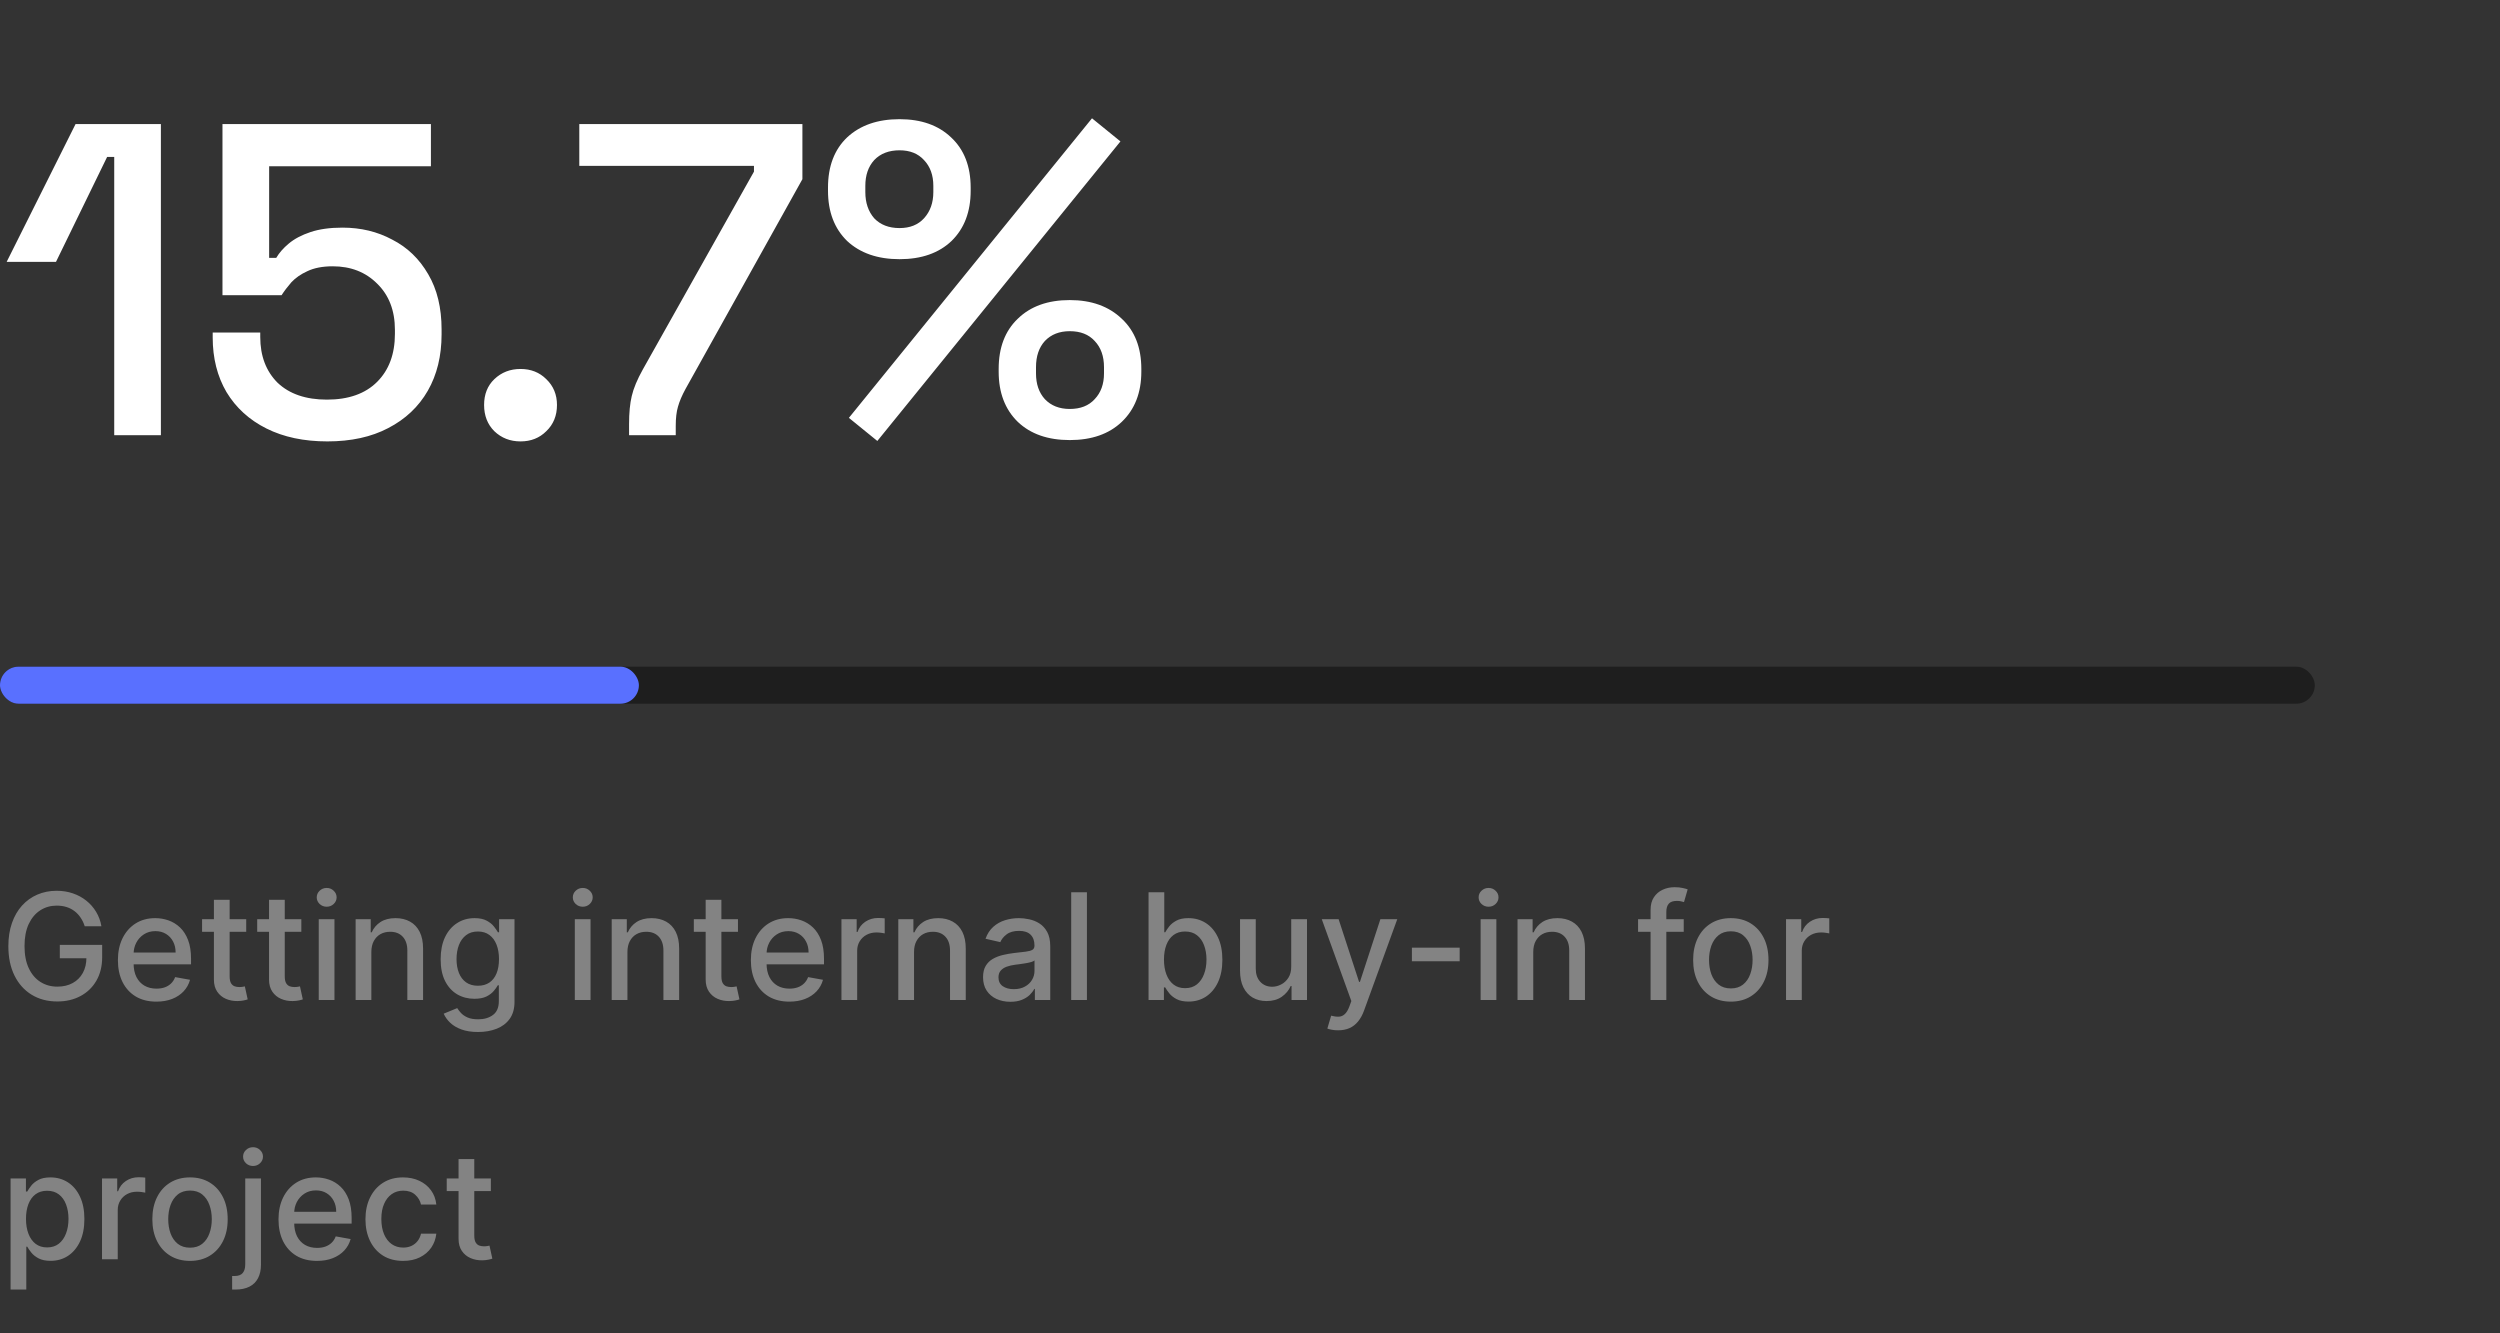 <svg xmlns="http://www.w3.org/2000/svg" fill="none" viewBox="0 0 270 144" height="144" width="270">
<rect x="0" y="0" width="270" height="144" fill="#333333" stroke="none"/>
<path fill="#838383" d="M9.153 100.04C9.044 99.695 8.896 99.386 8.71 99.114C8.528 98.837 8.311 98.602 8.057 98.409C7.803 98.212 7.513 98.062 7.188 97.96C6.866 97.858 6.511 97.807 6.125 97.807C5.47 97.807 4.879 97.975 4.352 98.312C3.826 98.65 3.409 99.144 3.102 99.796C2.799 100.443 2.648 101.237 2.648 102.176C2.648 103.119 2.801 103.917 3.108 104.568C3.415 105.22 3.835 105.714 4.369 106.051C4.903 106.388 5.511 106.557 6.193 106.557C6.826 106.557 7.377 106.428 7.847 106.17C8.32 105.913 8.686 105.549 8.943 105.08C9.205 104.606 9.335 104.049 9.335 103.409L9.79 103.494H6.46V102.045H11.034V103.369C11.034 104.347 10.826 105.195 10.409 105.915C9.996 106.631 9.424 107.184 8.693 107.574C7.966 107.964 7.133 108.159 6.193 108.159C5.14 108.159 4.216 107.917 3.42 107.432C2.629 106.947 2.011 106.259 1.568 105.369C1.125 104.475 0.903 103.415 0.903 102.188C0.903 101.259 1.032 100.426 1.29 99.688C1.547 98.949 1.909 98.322 2.375 97.807C2.845 97.288 3.396 96.892 4.028 96.619C4.665 96.343 5.36 96.204 6.114 96.204C6.742 96.204 7.328 96.297 7.869 96.483C8.415 96.669 8.9 96.932 9.324 97.273C9.752 97.614 10.106 98.019 10.386 98.489C10.667 98.954 10.856 99.472 10.954 100.04H9.153ZM16.888 108.176C16.028 108.176 15.287 107.992 14.666 107.625C14.049 107.254 13.572 106.733 13.234 106.062C12.901 105.388 12.734 104.598 12.734 103.693C12.734 102.799 12.901 102.011 13.234 101.33C13.572 100.648 14.041 100.116 14.643 99.733C15.249 99.35 15.958 99.159 16.768 99.159C17.261 99.159 17.738 99.24 18.2 99.403C18.662 99.566 19.077 99.822 19.445 100.17C19.812 100.519 20.102 100.972 20.314 101.528C20.526 102.081 20.632 102.754 20.632 103.545V104.148H13.695V102.875H18.967C18.967 102.428 18.876 102.032 18.695 101.688C18.513 101.339 18.257 101.064 17.928 100.864C17.602 100.663 17.219 100.562 16.78 100.562C16.303 100.562 15.886 100.68 15.53 100.915C15.178 101.146 14.905 101.449 14.712 101.824C14.522 102.195 14.428 102.598 14.428 103.034V104.028C14.428 104.612 14.53 105.108 14.734 105.517C14.943 105.926 15.232 106.239 15.604 106.455C15.975 106.667 16.409 106.773 16.905 106.773C17.227 106.773 17.52 106.727 17.785 106.636C18.051 106.542 18.28 106.402 18.473 106.216C18.666 106.03 18.814 105.801 18.916 105.528L20.524 105.818C20.395 106.292 20.164 106.706 19.831 107.062C19.501 107.415 19.087 107.689 18.587 107.886C18.09 108.08 17.524 108.176 16.888 108.176ZM26.591 99.273V100.636H21.824V99.273H26.591ZM23.102 97.182H24.801V105.438C24.801 105.767 24.85 106.015 24.949 106.182C25.047 106.345 25.174 106.456 25.329 106.517C25.489 106.574 25.661 106.602 25.847 106.602C25.983 106.602 26.102 106.593 26.204 106.574C26.307 106.555 26.386 106.54 26.443 106.528L26.75 107.932C26.651 107.97 26.511 108.008 26.329 108.045C26.148 108.087 25.921 108.11 25.648 108.114C25.201 108.121 24.784 108.042 24.398 107.875C24.011 107.708 23.699 107.451 23.46 107.102C23.222 106.754 23.102 106.316 23.102 105.79V97.182ZM32.544 99.273V100.636H27.777V99.273H32.544ZM29.055 97.182H30.754V105.438C30.754 105.767 30.803 106.015 30.902 106.182C31 106.345 31.127 106.456 31.283 106.517C31.442 106.574 31.614 106.602 31.8 106.602C31.936 106.602 32.055 106.593 32.158 106.574C32.26 106.555 32.34 106.54 32.396 106.528L32.703 107.932C32.605 107.97 32.465 108.008 32.283 108.045C32.101 108.087 31.874 108.11 31.601 108.114C31.154 108.121 30.737 108.042 30.351 107.875C29.965 107.708 29.652 107.451 29.413 107.102C29.175 106.754 29.055 106.316 29.055 105.79V97.182ZM34.423 108V99.273H36.122V108H34.423ZM35.281 97.926C34.986 97.926 34.732 97.828 34.52 97.631C34.312 97.43 34.207 97.191 34.207 96.915C34.207 96.635 34.312 96.396 34.52 96.199C34.732 95.998 34.986 95.898 35.281 95.898C35.577 95.898 35.829 95.998 36.037 96.199C36.249 96.396 36.355 96.635 36.355 96.915C36.355 97.191 36.249 97.43 36.037 97.631C35.829 97.828 35.577 97.926 35.281 97.926ZM40.106 102.818V108H38.408V99.273H40.038V100.693H40.146C40.347 100.231 40.661 99.86 41.09 99.579C41.521 99.299 42.065 99.159 42.72 99.159C43.315 99.159 43.836 99.284 44.283 99.534C44.73 99.78 45.076 100.148 45.322 100.636C45.569 101.125 45.692 101.729 45.692 102.449V108H43.993V102.653C43.993 102.021 43.828 101.527 43.499 101.17C43.169 100.811 42.716 100.631 42.141 100.631C41.747 100.631 41.396 100.716 41.09 100.886C40.786 101.057 40.546 101.307 40.368 101.636C40.194 101.962 40.106 102.356 40.106 102.818ZM51.629 111.455C50.936 111.455 50.34 111.364 49.84 111.182C49.343 111 48.938 110.759 48.624 110.46C48.309 110.161 48.074 109.833 47.919 109.477L49.379 108.875C49.481 109.042 49.618 109.218 49.788 109.403C49.963 109.593 50.197 109.754 50.493 109.886C50.792 110.019 51.177 110.085 51.646 110.085C52.29 110.085 52.822 109.928 53.243 109.614C53.663 109.303 53.874 108.807 53.874 108.125V106.409H53.766C53.663 106.595 53.516 106.801 53.322 107.028C53.133 107.256 52.872 107.453 52.538 107.619C52.205 107.786 51.771 107.869 51.237 107.869C50.548 107.869 49.927 107.708 49.374 107.386C48.824 107.061 48.389 106.581 48.067 105.949C47.749 105.312 47.59 104.53 47.59 103.602C47.59 102.674 47.747 101.879 48.061 101.216C48.379 100.553 48.815 100.045 49.368 99.693C49.921 99.337 50.548 99.159 51.249 99.159C51.79 99.159 52.228 99.25 52.561 99.432C52.894 99.61 53.154 99.818 53.34 100.057C53.529 100.295 53.675 100.506 53.777 100.688H53.902V99.273H55.567V108.193C55.567 108.943 55.392 109.559 55.044 110.04C54.696 110.521 54.224 110.877 53.629 111.108C53.038 111.339 52.372 111.455 51.629 111.455ZM51.612 106.46C52.101 106.46 52.514 106.347 52.851 106.119C53.192 105.888 53.449 105.559 53.624 105.131C53.802 104.699 53.891 104.182 53.891 103.58C53.891 102.992 53.803 102.475 53.629 102.028C53.455 101.581 53.199 101.233 52.862 100.983C52.525 100.729 52.108 100.602 51.612 100.602C51.101 100.602 50.675 100.735 50.334 101C49.993 101.261 49.735 101.617 49.561 102.068C49.391 102.519 49.305 103.023 49.305 103.58C49.305 104.152 49.392 104.653 49.567 105.085C49.741 105.517 49.999 105.854 50.34 106.097C50.684 106.339 51.108 106.46 51.612 106.46ZM62.08 108V99.273H63.778V108H62.08ZM62.938 97.926C62.642 97.926 62.388 97.828 62.176 97.631C61.968 97.43 61.864 97.191 61.864 96.915C61.864 96.635 61.968 96.396 62.176 96.199C62.388 95.998 62.642 95.898 62.938 95.898C63.233 95.898 63.485 95.998 63.693 96.199C63.905 96.396 64.011 96.635 64.011 96.915C64.011 97.191 63.905 97.43 63.693 97.631C63.485 97.828 63.233 97.926 62.938 97.926ZM67.763 102.818V108H66.064V99.273H67.695V100.693H67.803C68.003 100.231 68.318 99.86 68.746 99.579C69.178 99.299 69.721 99.159 70.376 99.159C70.971 99.159 71.492 99.284 71.939 99.534C72.386 99.78 72.733 100.148 72.979 100.636C73.225 101.125 73.348 101.729 73.348 102.449V108H71.649V102.653C71.649 102.021 71.484 101.527 71.155 101.17C70.825 100.811 70.373 100.631 69.797 100.631C69.403 100.631 69.053 100.716 68.746 100.886C68.443 101.057 68.202 101.307 68.024 101.636C67.85 101.962 67.763 102.356 67.763 102.818ZM79.7 99.273V100.636H74.933V99.273H79.7ZM76.212 97.182H77.91V105.438C77.91 105.767 77.96 106.015 78.058 106.182C78.157 106.345 78.284 106.456 78.439 106.517C78.598 106.574 78.77 106.602 78.956 106.602C79.092 106.602 79.212 106.593 79.314 106.574C79.416 106.555 79.496 106.54 79.553 106.528L79.859 107.932C79.761 107.97 79.621 108.008 79.439 108.045C79.257 108.087 79.03 108.11 78.757 108.114C78.31 108.121 77.894 108.042 77.507 107.875C77.121 107.708 76.808 107.451 76.57 107.102C76.331 106.754 76.212 106.316 76.212 105.79V97.182ZM85.247 108.176C84.387 108.176 83.647 107.992 83.026 107.625C82.408 107.254 81.931 106.733 81.594 106.062C81.26 105.388 81.094 104.598 81.094 103.693C81.094 102.799 81.26 102.011 81.594 101.33C81.931 100.648 82.401 100.116 83.003 99.733C83.609 99.35 84.317 99.159 85.128 99.159C85.62 99.159 86.097 99.24 86.56 99.403C87.022 99.566 87.437 99.822 87.804 100.17C88.171 100.519 88.461 100.972 88.673 101.528C88.885 102.081 88.992 102.754 88.992 103.545V104.148H82.054V102.875H87.327C87.327 102.428 87.236 102.032 87.054 101.688C86.872 101.339 86.617 101.064 86.287 100.864C85.961 100.663 85.579 100.562 85.139 100.562C84.662 100.562 84.245 100.68 83.889 100.915C83.537 101.146 83.264 101.449 83.071 101.824C82.882 102.195 82.787 102.598 82.787 103.034V104.028C82.787 104.612 82.889 105.108 83.094 105.517C83.302 105.926 83.592 106.239 83.963 106.455C84.334 106.667 84.768 106.773 85.264 106.773C85.586 106.773 85.88 106.727 86.145 106.636C86.41 106.542 86.639 106.402 86.832 106.216C87.026 106.03 87.173 105.801 87.276 105.528L88.883 105.818C88.755 106.292 88.524 106.706 88.19 107.062C87.861 107.415 87.446 107.689 86.946 107.886C86.45 108.08 85.883 108.176 85.247 108.176ZM90.876 108V99.273H92.519V100.659H92.609C92.769 100.189 93.049 99.82 93.45 99.551C93.856 99.278 94.314 99.142 94.825 99.142C94.931 99.142 95.056 99.146 95.2 99.153C95.348 99.161 95.463 99.171 95.547 99.182V100.807C95.479 100.788 95.358 100.767 95.183 100.744C95.009 100.718 94.835 100.705 94.66 100.705C94.259 100.705 93.901 100.79 93.587 100.96C93.276 101.127 93.03 101.36 92.848 101.659C92.666 101.955 92.575 102.292 92.575 102.67V108H90.876ZM98.716 102.818V108H97.017V99.273H98.648V100.693H98.756C98.956 100.231 99.271 99.86 99.699 99.579C100.131 99.299 100.674 99.159 101.33 99.159C101.924 99.159 102.445 99.284 102.892 99.534C103.339 99.78 103.686 100.148 103.932 100.636C104.178 101.125 104.301 101.729 104.301 102.449V108H102.602V102.653C102.602 102.021 102.438 101.527 102.108 101.17C101.778 100.811 101.326 100.631 100.75 100.631C100.356 100.631 100.006 100.716 99.699 100.886C99.396 101.057 99.155 101.307 98.977 101.636C98.803 101.962 98.716 102.356 98.716 102.818ZM109.119 108.193C108.566 108.193 108.066 108.091 107.619 107.886C107.172 107.678 106.818 107.377 106.557 106.983C106.299 106.589 106.17 106.106 106.17 105.534C106.17 105.042 106.265 104.636 106.455 104.318C106.644 104 106.9 103.748 107.222 103.562C107.544 103.377 107.903 103.237 108.301 103.142C108.699 103.047 109.104 102.975 109.517 102.926C110.04 102.866 110.464 102.816 110.79 102.778C111.116 102.737 111.352 102.67 111.5 102.58C111.648 102.489 111.722 102.341 111.722 102.136V102.097C111.722 101.6 111.581 101.216 111.301 100.943C111.025 100.67 110.612 100.534 110.062 100.534C109.491 100.534 109.04 100.661 108.71 100.915C108.384 101.165 108.159 101.443 108.034 101.75L106.438 101.386C106.627 100.856 106.903 100.428 107.267 100.102C107.634 99.773 108.057 99.534 108.534 99.386C109.011 99.235 109.513 99.159 110.04 99.159C110.388 99.159 110.758 99.201 111.148 99.284C111.542 99.364 111.909 99.511 112.25 99.727C112.595 99.943 112.877 100.252 113.097 100.653C113.316 101.051 113.426 101.568 113.426 102.205V108H111.767V106.807H111.699C111.589 107.027 111.424 107.242 111.205 107.455C110.985 107.667 110.703 107.843 110.358 107.983C110.013 108.123 109.6 108.193 109.119 108.193ZM109.489 106.83C109.958 106.83 110.36 106.737 110.693 106.551C111.03 106.366 111.286 106.123 111.46 105.824C111.638 105.521 111.727 105.197 111.727 104.852V103.727C111.667 103.788 111.549 103.845 111.375 103.898C111.205 103.947 111.009 103.991 110.79 104.028C110.57 104.062 110.356 104.095 110.148 104.125C109.939 104.152 109.765 104.174 109.625 104.193C109.295 104.235 108.994 104.305 108.722 104.403C108.453 104.502 108.237 104.644 108.074 104.83C107.915 105.011 107.835 105.254 107.835 105.557C107.835 105.977 107.991 106.295 108.301 106.511C108.612 106.723 109.008 106.83 109.489 106.83ZM117.388 96.364V108H115.689V96.364H117.388ZM124.044 108V96.364H125.743V100.688H125.845C125.944 100.506 126.086 100.295 126.271 100.057C126.457 99.818 126.714 99.61 127.044 99.432C127.374 99.25 127.809 99.159 128.351 99.159C129.055 99.159 129.684 99.337 130.237 99.693C130.79 100.049 131.224 100.562 131.538 101.233C131.857 101.903 132.016 102.71 132.016 103.653C132.016 104.597 131.858 105.405 131.544 106.08C131.23 106.75 130.798 107.267 130.249 107.631C129.699 107.991 129.072 108.17 128.368 108.17C127.838 108.17 127.404 108.081 127.067 107.903C126.733 107.725 126.472 107.517 126.283 107.278C126.093 107.04 125.947 106.828 125.845 106.642H125.703V108H124.044ZM125.709 103.636C125.709 104.25 125.798 104.788 125.976 105.25C126.154 105.712 126.411 106.074 126.749 106.335C127.086 106.593 127.499 106.722 127.987 106.722C128.495 106.722 128.919 106.587 129.26 106.318C129.601 106.045 129.858 105.676 130.033 105.21C130.211 104.744 130.3 104.22 130.3 103.636C130.3 103.061 130.213 102.544 130.038 102.085C129.868 101.627 129.61 101.265 129.266 101C128.925 100.735 128.499 100.602 127.987 100.602C127.495 100.602 127.078 100.729 126.737 100.983C126.4 101.237 126.144 101.591 125.97 102.045C125.796 102.5 125.709 103.03 125.709 103.636ZM139.452 104.381V99.273H141.156V108H139.486V106.489H139.395C139.194 106.955 138.872 107.343 138.429 107.653C137.99 107.96 137.442 108.114 136.787 108.114C136.226 108.114 135.73 107.991 135.298 107.744C134.87 107.494 134.533 107.125 134.287 106.636C134.045 106.148 133.923 105.544 133.923 104.824V99.273H135.622V104.619C135.622 105.214 135.787 105.687 136.116 106.04C136.446 106.392 136.874 106.568 137.401 106.568C137.719 106.568 138.035 106.489 138.349 106.33C138.668 106.17 138.931 105.93 139.139 105.608C139.351 105.286 139.455 104.877 139.452 104.381ZM144.513 111.273C144.259 111.273 144.028 111.252 143.82 111.21C143.611 111.172 143.456 111.131 143.354 111.085L143.763 109.693C144.073 109.777 144.35 109.813 144.592 109.801C144.835 109.79 145.049 109.699 145.234 109.528C145.424 109.358 145.59 109.08 145.734 108.693L145.945 108.114L142.751 99.273H144.57L146.78 106.045H146.871L149.081 99.273H150.905L147.308 109.165C147.142 109.619 146.929 110.004 146.672 110.318C146.414 110.636 146.107 110.875 145.751 111.034C145.395 111.193 144.982 111.273 144.513 111.273ZM157.643 102.347V103.818H152.484V102.347H157.643ZM159.908 108V99.273H161.607V108H159.908ZM160.766 97.926C160.47 97.926 160.216 97.828 160.004 97.631C159.796 97.43 159.692 97.191 159.692 96.915C159.692 96.635 159.796 96.396 160.004 96.199C160.216 95.998 160.47 95.898 160.766 95.898C161.061 95.898 161.313 95.998 161.521 96.199C161.733 96.396 161.839 96.635 161.839 96.915C161.839 97.191 161.733 97.43 161.521 97.631C161.313 97.828 161.061 97.926 160.766 97.926ZM165.591 102.818V108H163.892V99.273H165.523V100.693H165.631C165.831 100.231 166.146 99.86 166.574 99.579C167.006 99.299 167.549 99.159 168.205 99.159C168.799 99.159 169.32 99.284 169.767 99.534C170.214 99.78 170.561 100.148 170.807 100.636C171.053 101.125 171.176 101.729 171.176 102.449V108H169.477V102.653C169.477 102.021 169.313 101.527 168.983 101.17C168.653 100.811 168.201 100.631 167.625 100.631C167.231 100.631 166.881 100.716 166.574 100.886C166.271 101.057 166.03 101.307 165.852 101.636C165.678 101.962 165.591 102.356 165.591 102.818ZM181.842 99.273V100.636H176.911V99.273H181.842ZM178.263 108V98.261C178.263 97.716 178.382 97.263 178.621 96.903C178.859 96.54 179.176 96.269 179.57 96.091C179.964 95.909 180.392 95.818 180.854 95.818C181.195 95.818 181.486 95.847 181.729 95.903C181.971 95.956 182.151 96.006 182.268 96.051L181.871 97.426C181.791 97.403 181.689 97.377 181.564 97.347C181.439 97.312 181.287 97.296 181.109 97.296C180.696 97.296 180.401 97.398 180.223 97.602C180.049 97.807 179.962 98.102 179.962 98.489V108H178.263ZM186.928 108.176C186.109 108.176 185.395 107.989 184.786 107.614C184.176 107.239 183.702 106.714 183.365 106.04C183.028 105.366 182.859 104.578 182.859 103.676C182.859 102.771 183.028 101.979 183.365 101.301C183.702 100.623 184.176 100.097 184.786 99.722C185.395 99.347 186.109 99.159 186.928 99.159C187.746 99.159 188.46 99.347 189.07 99.722C189.679 100.097 190.153 100.623 190.49 101.301C190.827 101.979 190.996 102.771 190.996 103.676C190.996 104.578 190.827 105.366 190.49 106.04C190.153 106.714 189.679 107.239 189.07 107.614C188.46 107.989 187.746 108.176 186.928 108.176ZM186.933 106.75C187.464 106.75 187.903 106.61 188.251 106.33C188.6 106.049 188.857 105.676 189.024 105.21C189.195 104.744 189.28 104.231 189.28 103.67C189.28 103.114 189.195 102.602 189.024 102.136C188.857 101.667 188.6 101.29 188.251 101.006C187.903 100.722 187.464 100.58 186.933 100.58C186.399 100.58 185.956 100.722 185.604 101.006C185.255 101.29 184.996 101.667 184.825 102.136C184.659 102.602 184.575 103.114 184.575 103.67C184.575 104.231 184.659 104.744 184.825 105.21C184.996 105.676 185.255 106.049 185.604 106.33C185.956 106.61 186.399 106.75 186.933 106.75ZM192.892 108V99.273H194.534V100.659H194.625C194.784 100.189 195.064 99.82 195.466 99.551C195.871 99.278 196.33 99.142 196.841 99.142C196.947 99.142 197.072 99.146 197.216 99.153C197.364 99.161 197.479 99.171 197.562 99.182V100.807C197.494 100.788 197.373 100.767 197.199 100.744C197.025 100.718 196.85 100.705 196.676 100.705C196.275 100.705 195.917 100.79 195.602 100.96C195.292 101.127 195.045 101.36 194.864 101.659C194.682 101.955 194.591 102.292 194.591 102.67V108H192.892ZM1.142 139.273V127.273H2.801V128.688H2.943C3.042 128.506 3.184 128.295 3.369 128.057C3.555 127.818 3.812 127.61 4.142 127.432C4.472 127.25 4.907 127.159 5.449 127.159C6.153 127.159 6.782 127.337 7.335 127.693C7.888 128.049 8.322 128.562 8.636 129.233C8.955 129.903 9.114 130.71 9.114 131.653C9.114 132.597 8.956 133.405 8.642 134.08C8.328 134.75 7.896 135.267 7.347 135.631C6.797 135.991 6.17 136.17 5.466 136.17C4.936 136.17 4.502 136.081 4.165 135.903C3.831 135.725 3.57 135.517 3.381 135.278C3.191 135.04 3.045 134.828 2.943 134.642H2.841V139.273H1.142ZM2.807 131.636C2.807 132.25 2.896 132.788 3.074 133.25C3.252 133.712 3.509 134.074 3.847 134.335C4.184 134.593 4.597 134.722 5.085 134.722C5.593 134.722 6.017 134.587 6.358 134.318C6.699 134.045 6.956 133.676 7.131 133.21C7.309 132.744 7.398 132.22 7.398 131.636C7.398 131.061 7.311 130.544 7.136 130.085C6.966 129.627 6.708 129.265 6.364 129C6.023 128.735 5.597 128.602 5.085 128.602C4.593 128.602 4.176 128.729 3.835 128.983C3.498 129.237 3.242 129.591 3.068 130.045C2.894 130.5 2.807 131.03 2.807 131.636ZM11.017 136V127.273H12.659V128.659H12.75C12.909 128.189 13.189 127.82 13.591 127.551C13.996 127.278 14.454 127.142 14.966 127.142C15.072 127.142 15.197 127.146 15.341 127.153C15.489 127.161 15.604 127.17 15.688 127.182V128.807C15.619 128.788 15.498 128.767 15.324 128.744C15.15 128.718 14.975 128.705 14.801 128.705C14.4 128.705 14.042 128.79 13.727 128.96C13.417 129.127 13.171 129.36 12.989 129.659C12.807 129.955 12.716 130.292 12.716 130.67V136H11.017ZM20.521 136.176C19.703 136.176 18.989 135.989 18.379 135.614C17.769 135.239 17.296 134.714 16.959 134.04C16.622 133.366 16.453 132.578 16.453 131.676C16.453 130.771 16.622 129.979 16.959 129.301C17.296 128.623 17.769 128.097 18.379 127.722C18.989 127.347 19.703 127.159 20.521 127.159C21.34 127.159 22.053 127.347 22.663 127.722C23.273 128.097 23.747 128.623 24.084 129.301C24.421 129.979 24.59 130.771 24.59 131.676C24.59 132.578 24.421 133.366 24.084 134.04C23.747 134.714 23.273 135.239 22.663 135.614C22.053 135.989 21.34 136.176 20.521 136.176ZM20.527 134.75C21.057 134.75 21.497 134.61 21.845 134.33C22.194 134.049 22.451 133.676 22.618 133.21C22.788 132.744 22.874 132.231 22.874 131.67C22.874 131.114 22.788 130.602 22.618 130.136C22.451 129.667 22.194 129.29 21.845 129.006C21.497 128.722 21.057 128.58 20.527 128.58C19.993 128.58 19.55 128.722 19.197 129.006C18.849 129.29 18.59 129.667 18.419 130.136C18.252 130.602 18.169 131.114 18.169 131.67C18.169 132.231 18.252 132.744 18.419 133.21C18.59 133.676 18.849 134.049 19.197 134.33C19.55 134.61 19.993 134.75 20.527 134.75ZM26.486 127.273H28.185V136.568C28.185 137.152 28.079 137.644 27.866 138.045C27.658 138.447 27.348 138.752 26.935 138.96C26.526 139.169 26.02 139.273 25.418 139.273C25.357 139.273 25.3 139.273 25.247 139.273C25.19 139.273 25.132 139.271 25.071 139.267V137.807C25.124 137.807 25.171 137.807 25.213 137.807C25.251 137.807 25.294 137.807 25.344 137.807C25.745 137.807 26.035 137.699 26.213 137.483C26.395 137.271 26.486 136.962 26.486 136.557V127.273ZM27.327 125.926C27.031 125.926 26.777 125.828 26.565 125.631C26.357 125.43 26.253 125.191 26.253 124.915C26.253 124.634 26.357 124.396 26.565 124.199C26.777 123.998 27.031 123.898 27.327 123.898C27.622 123.898 27.874 123.998 28.082 124.199C28.294 124.396 28.401 124.634 28.401 124.915C28.401 125.191 28.294 125.43 28.082 125.631C27.874 125.828 27.622 125.926 27.327 125.926ZM34.231 136.176C33.372 136.176 32.631 135.992 32.01 135.625C31.392 135.254 30.915 134.733 30.578 134.062C30.245 133.388 30.078 132.598 30.078 131.693C30.078 130.799 30.245 130.011 30.578 129.33C30.915 128.648 31.385 128.116 31.987 127.733C32.593 127.35 33.302 127.159 34.112 127.159C34.605 127.159 35.082 127.241 35.544 127.403C36.006 127.566 36.421 127.822 36.788 128.17C37.156 128.519 37.446 128.972 37.658 129.528C37.87 130.081 37.976 130.754 37.976 131.545V132.148H31.038V130.875H36.311C36.311 130.428 36.22 130.032 36.038 129.688C35.856 129.339 35.601 129.064 35.271 128.864C34.946 128.663 34.563 128.562 34.124 128.562C33.646 128.562 33.23 128.68 32.874 128.915C32.521 129.146 32.249 129.449 32.055 129.824C31.866 130.195 31.771 130.598 31.771 131.034V132.028C31.771 132.612 31.874 133.108 32.078 133.517C32.286 133.926 32.576 134.239 32.947 134.455C33.319 134.667 33.752 134.773 34.249 134.773C34.571 134.773 34.864 134.727 35.129 134.636C35.394 134.542 35.624 134.402 35.817 134.216C36.01 134.03 36.158 133.801 36.26 133.528L37.868 133.818C37.739 134.292 37.508 134.706 37.175 135.062C36.845 135.415 36.43 135.689 35.93 135.886C35.434 136.08 34.868 136.176 34.231 136.176ZM43.537 136.176C42.692 136.176 41.965 135.985 41.355 135.602C40.749 135.216 40.283 134.684 39.957 134.006C39.632 133.328 39.469 132.551 39.469 131.676C39.469 130.79 39.635 130.008 39.969 129.33C40.302 128.648 40.772 128.116 41.378 127.733C41.984 127.35 42.698 127.159 43.52 127.159C44.183 127.159 44.774 127.282 45.293 127.528C45.812 127.771 46.23 128.112 46.548 128.551C46.87 128.991 47.062 129.504 47.122 130.091H45.469C45.378 129.682 45.169 129.33 44.844 129.034C44.522 128.739 44.09 128.591 43.548 128.591C43.075 128.591 42.66 128.716 42.304 128.966C41.952 129.212 41.677 129.564 41.48 130.023C41.283 130.477 41.185 131.015 41.185 131.636C41.185 132.273 41.281 132.822 41.474 133.284C41.668 133.746 41.94 134.104 42.293 134.358C42.649 134.612 43.067 134.739 43.548 134.739C43.87 134.739 44.162 134.68 44.423 134.562C44.688 134.441 44.91 134.269 45.088 134.045C45.27 133.822 45.397 133.553 45.469 133.239H47.122C47.062 133.803 46.878 134.307 46.571 134.75C46.264 135.193 45.853 135.542 45.338 135.795C44.827 136.049 44.226 136.176 43.537 136.176ZM53.013 127.273V128.636H48.246V127.273H53.013ZM49.524 125.182H51.223V133.438C51.223 133.767 51.272 134.015 51.371 134.182C51.469 134.345 51.596 134.456 51.751 134.517C51.91 134.574 52.083 134.602 52.269 134.602C52.405 134.602 52.524 134.593 52.626 134.574C52.729 134.555 52.808 134.54 52.865 134.528L53.172 135.932C53.073 135.97 52.933 136.008 52.751 136.045C52.57 136.087 52.342 136.11 52.07 136.114C51.623 136.121 51.206 136.042 50.82 135.875C50.433 135.708 50.121 135.451 49.882 135.102C49.644 134.754 49.524 134.316 49.524 133.79V125.182Z"></path>
<path fill="white" d="M12.336 47V16.952H11.568L6.048 28.28H0.72L8.16 13.4H17.376V47H12.336ZM35.355 47.672C32.827 47.672 30.635 47.208 28.779 46.28C26.923 45.352 25.483 44.04 24.459 42.344C23.467 40.648 22.971 38.68 22.971 36.44V35.912H28.107V36.392C28.107 38.44 28.731 40.088 29.979 41.336C31.259 42.552 33.035 43.16 35.307 43.16C37.643 43.16 39.451 42.52 40.731 41.24C42.011 39.96 42.651 38.232 42.651 36.056V35.624C42.651 33.544 42.011 31.88 40.731 30.632C39.483 29.384 37.883 28.76 35.931 28.76C34.843 28.76 33.931 28.936 33.195 29.288C32.491 29.608 31.915 30.008 31.467 30.488C31.051 30.968 30.699 31.432 30.411 31.88H24.027V13.4H46.539V17.96H29.067V27.848H29.835C30.155 27.304 30.603 26.792 31.179 26.312C31.787 25.8 32.571 25.384 33.531 25.064C34.491 24.744 35.643 24.584 36.987 24.584C38.971 24.584 40.763 25.016 42.363 25.88C43.995 26.712 45.291 27.96 46.251 29.624C47.211 31.256 47.691 33.24 47.691 35.576V36.104C47.691 38.44 47.195 40.472 46.203 42.2C45.211 43.928 43.787 45.272 41.931 46.232C40.107 47.192 37.915 47.672 35.355 47.672ZM56.218 47.672C55.098 47.672 54.154 47.304 53.386 46.568C52.65 45.832 52.282 44.888 52.282 43.736C52.282 42.584 52.65 41.656 53.386 40.952C54.154 40.216 55.098 39.848 56.218 39.848C57.338 39.848 58.266 40.216 59.002 40.952C59.77 41.688 60.154 42.616 60.154 43.736C60.154 44.888 59.77 45.832 59.002 46.568C58.266 47.304 57.338 47.672 56.218 47.672ZM67.94 47V45.8C67.94 44.584 68.036 43.576 68.228 42.776C68.42 41.944 68.82 40.984 69.428 39.896L81.428 18.536V17.912H62.564V13.4H86.66V19.352L74.036 42.008C73.652 42.712 73.38 43.352 73.22 43.928C73.06 44.472 72.98 45.16 72.98 45.992V47H67.94ZM94.752 47.624L91.68 45.128L117.936 12.776L121.008 15.272L94.752 47.624ZM115.536 47.528C113.168 47.528 111.296 46.872 109.92 45.56C108.544 44.216 107.856 42.408 107.856 40.136V39.848C107.856 37.544 108.544 35.736 109.92 34.424C111.296 33.08 113.168 32.408 115.536 32.408C117.872 32.408 119.744 33.08 121.152 34.424C122.56 35.736 123.264 37.544 123.264 39.848V40.136C123.264 42.408 122.56 44.216 121.152 45.56C119.776 46.872 117.904 47.528 115.536 47.528ZM115.536 44.168C116.688 44.168 117.584 43.816 118.224 43.112C118.896 42.408 119.232 41.48 119.232 40.328V39.656C119.232 38.472 118.896 37.528 118.224 36.824C117.584 36.12 116.688 35.768 115.536 35.768C114.416 35.768 113.52 36.12 112.848 36.824C112.208 37.528 111.888 38.472 111.888 39.656V40.328C111.888 41.48 112.208 42.408 112.848 43.112C113.52 43.816 114.416 44.168 115.536 44.168ZM97.152 27.992C94.784 27.992 92.896 27.336 91.488 26.024C90.112 24.68 89.424 22.872 89.424 20.6V20.264C89.424 17.96 90.112 16.152 91.488 14.84C92.896 13.528 94.784 12.872 97.152 12.872C99.488 12.872 101.344 13.528 102.72 14.84C104.128 16.152 104.832 17.96 104.832 20.264V20.6C104.832 22.872 104.144 24.68 102.768 26.024C101.392 27.336 99.52 27.992 97.152 27.992ZM97.152 24.632C98.272 24.632 99.152 24.28 99.792 23.576C100.464 22.84 100.8 21.896 100.8 20.744V20.072C100.8 18.92 100.464 17.992 99.792 17.288C99.152 16.584 98.272 16.232 97.152 16.232C96 16.232 95.088 16.584 94.416 17.288C93.776 17.992 93.456 18.92 93.456 20.072V20.744C93.456 21.896 93.776 22.84 94.416 23.576C95.088 24.28 96 24.632 97.152 24.632Z"></path>
<rect fill="#1E1E1E" rx="2" height="4" width="250" y="72"></rect>
<rect fill="#5970FF" rx="2" height="4" width="69" y="72"></rect>
</svg>

